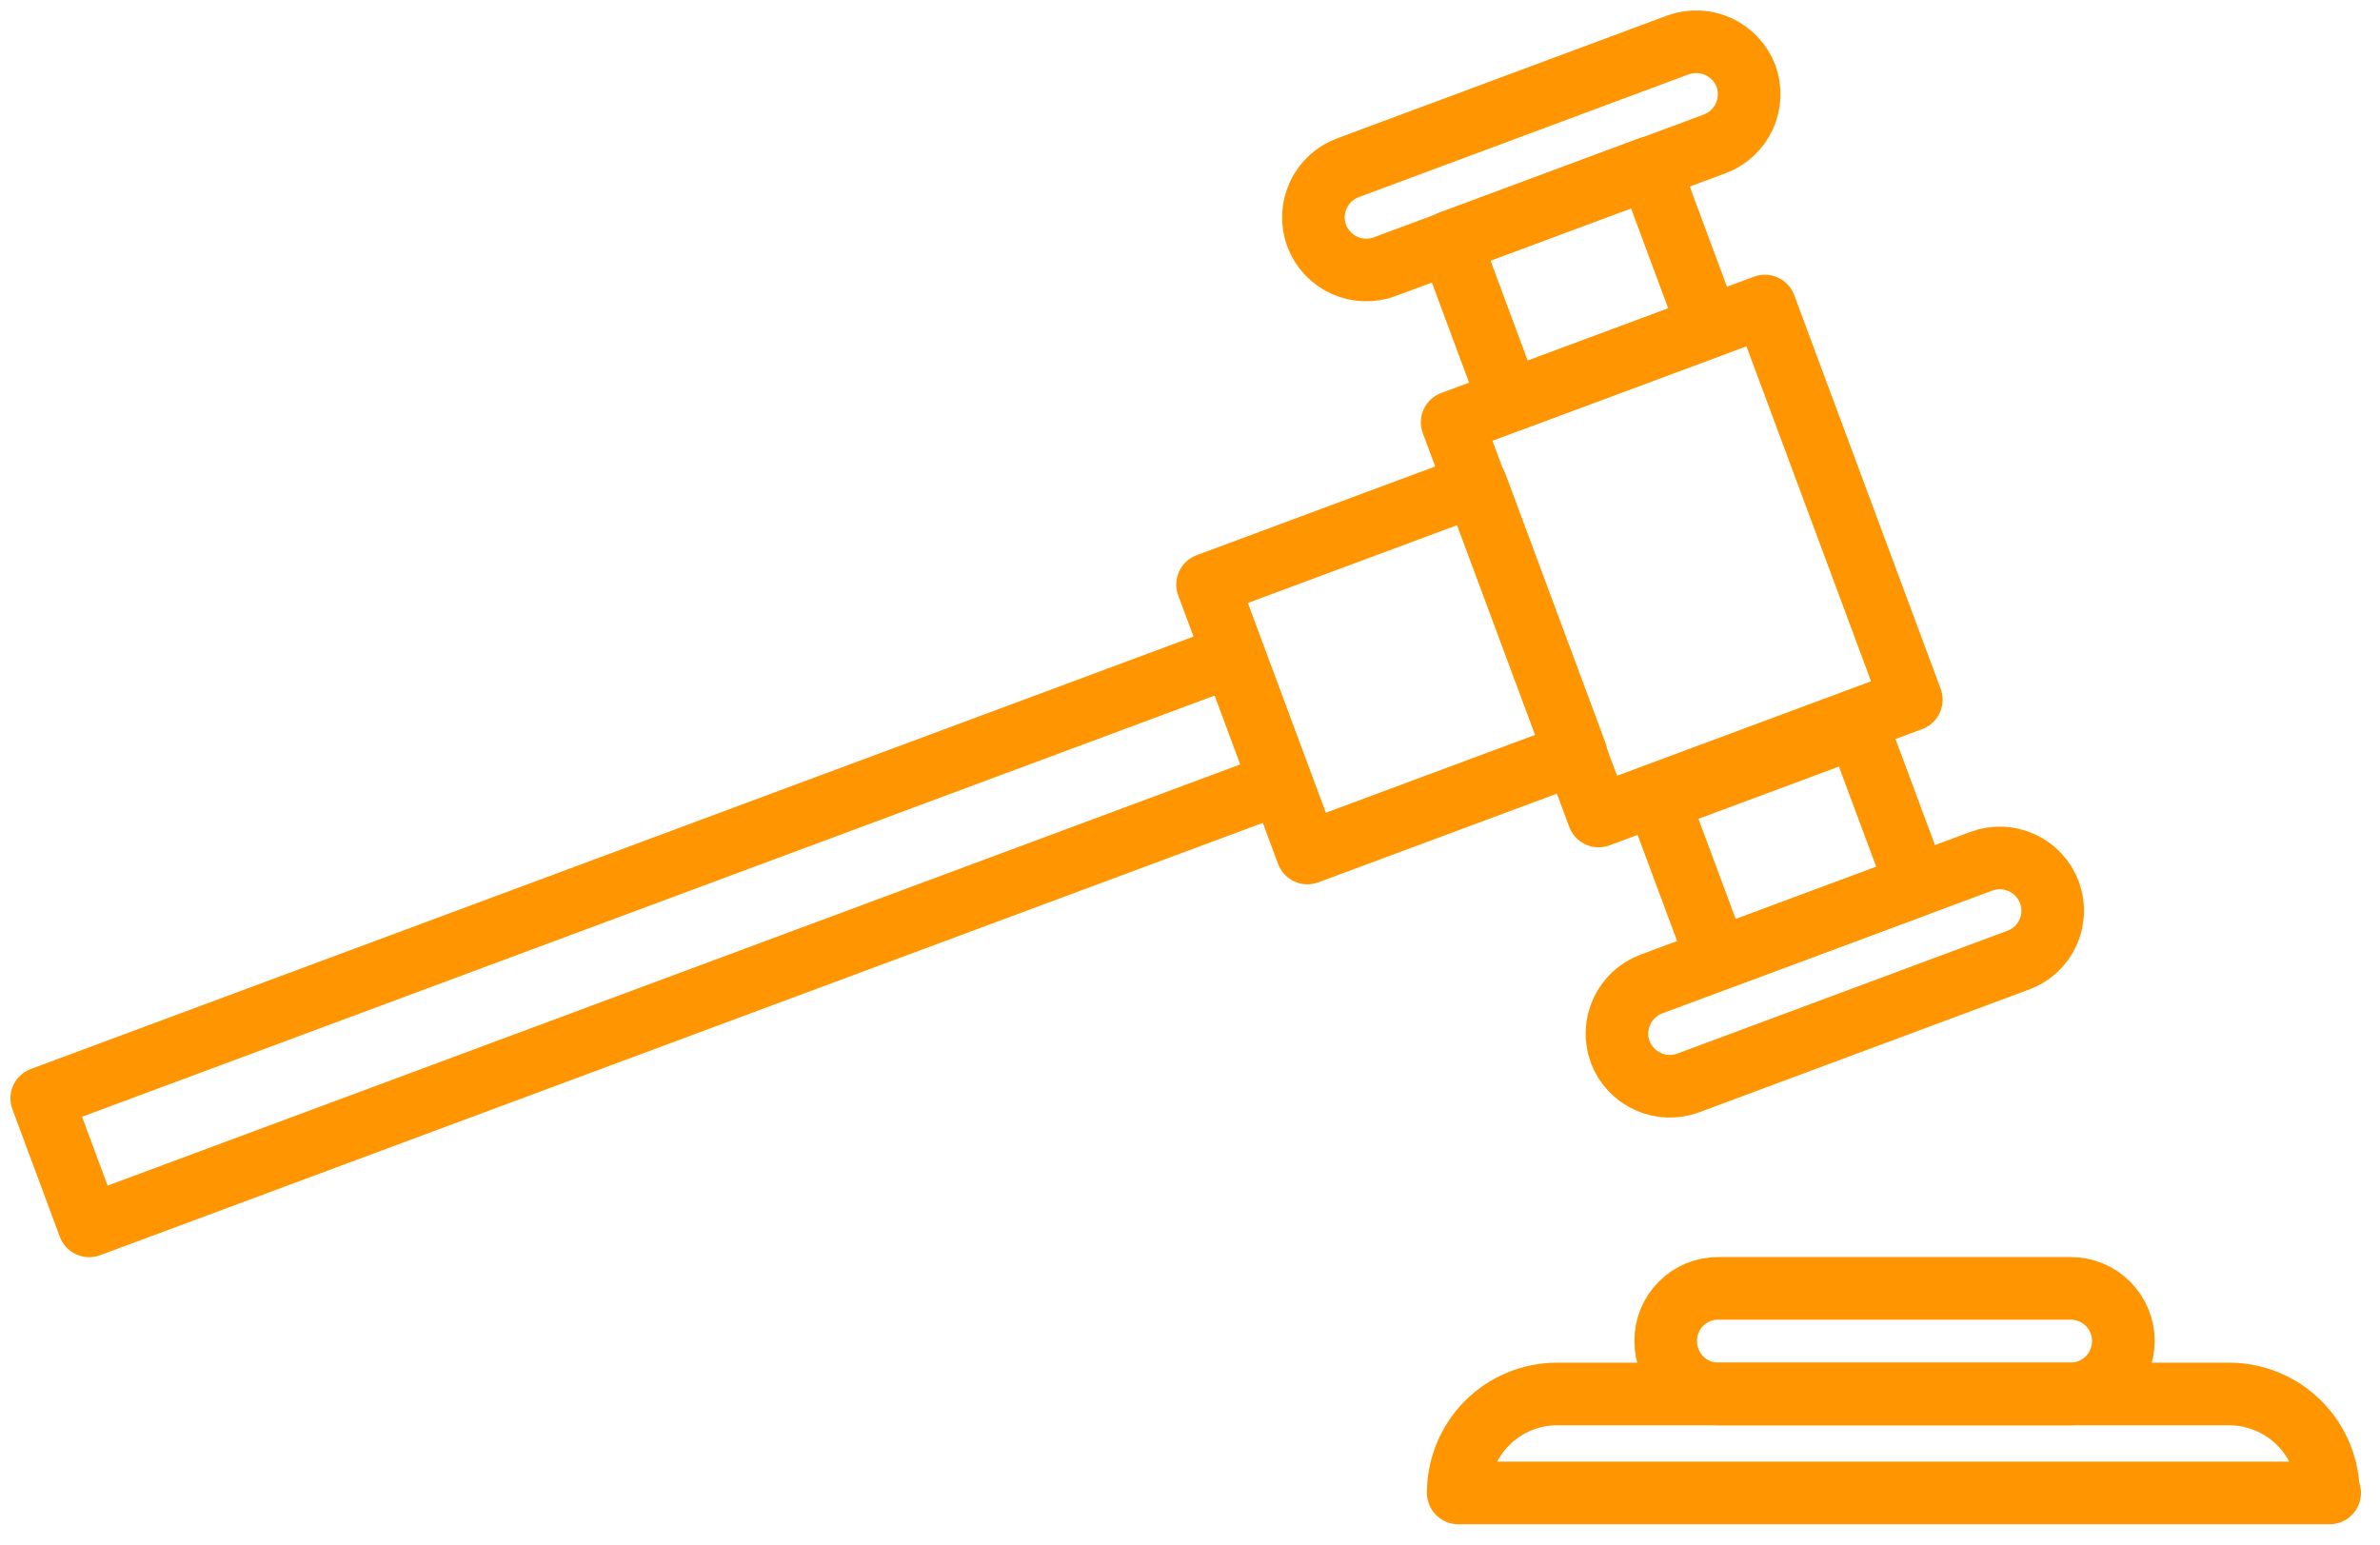 <?xml version="1.0" encoding="UTF-8"?> <svg xmlns="http://www.w3.org/2000/svg" width="57" height="37" viewBox="0 0 57 37" fill="none"><path d="M49.584 33.388H41.154C40.987 33.388 40.823 33.355 40.669 33.291C40.516 33.227 40.377 33.133 40.259 33.015C40.142 32.897 40.05 32.757 39.987 32.603C39.924 32.449 39.892 32.284 39.894 32.117C39.892 31.952 39.924 31.787 39.987 31.634C40.05 31.48 40.143 31.341 40.26 31.224C40.377 31.106 40.517 31.014 40.67 30.951C40.824 30.888 40.988 30.856 41.154 30.858H49.584C49.75 30.856 49.915 30.888 50.069 30.951C50.223 31.013 50.363 31.106 50.481 31.223C50.599 31.34 50.693 31.479 50.757 31.633C50.821 31.787 50.854 31.951 50.854 32.117C50.854 32.454 50.72 32.777 50.482 33.016C50.244 33.254 49.921 33.388 49.584 33.388Z" stroke="#FF9500" stroke-width="1.5" stroke-linecap="round" stroke-linejoin="round"></path><path d="M42.268 7.33L34.779 10.115L38.286 19.544L45.775 16.759L42.268 7.33Z" stroke="#FF9500" stroke-width="1.5" stroke-linecap="round" stroke-linejoin="round"></path><path d="M39.502 4.021L34.731 5.795L36.146 9.6L40.917 7.826L39.502 4.021Z" stroke="#FF9500" stroke-width="1.5" stroke-linecap="round" stroke-linejoin="round"></path><path d="M40.184 1.077L32.284 4.017C31.968 4.134 31.712 4.371 31.572 4.677C31.431 4.982 31.417 5.331 31.534 5.647C31.653 5.96 31.891 6.214 32.196 6.353C32.502 6.491 32.849 6.504 33.164 6.387L41.064 3.447C41.379 3.33 41.635 3.093 41.776 2.787C41.916 2.481 41.93 2.132 41.814 1.817C41.693 1.505 41.454 1.253 41.15 1.114C40.845 0.976 40.498 0.963 40.184 1.077Z" stroke="#FF9500" stroke-width="1.5" stroke-linecap="round" stroke-linejoin="round"></path><path d="M44.483 17.396L39.713 19.17L41.128 22.975L45.899 21.201L44.483 17.396Z" stroke="#FF9500" stroke-width="1.5" stroke-linecap="round" stroke-linejoin="round"></path><path d="M48.334 22.997L40.434 25.937C40.119 26.054 39.772 26.042 39.466 25.903C39.161 25.765 38.923 25.511 38.804 25.197C38.687 24.882 38.701 24.533 38.842 24.227C38.982 23.922 39.238 23.684 39.554 23.567L47.454 20.627C47.769 20.511 48.118 20.524 48.424 20.665C48.729 20.806 48.967 21.062 49.084 21.377C49.141 21.533 49.167 21.698 49.161 21.864C49.154 22.03 49.115 22.192 49.045 22.343C48.975 22.493 48.877 22.629 48.755 22.741C48.633 22.853 48.489 22.94 48.334 22.997Z" stroke="#FF9500" stroke-width="1.5" stroke-linecap="round" stroke-linejoin="round"></path><path d="M35.351 11.609L28.921 14L31.312 20.43L37.742 18.039L35.351 11.609Z" stroke="#FF9500" stroke-width="1.5" stroke-linecap="round" stroke-linejoin="round"></path><path d="M2.136 29.361L30.667 18.751L29.531 15.695L1 26.306L2.136 29.361Z" stroke="#FF9500" stroke-width="1.5" stroke-linecap="round" stroke-linejoin="round"></path><path d="M55.794 35.757H34.924C34.924 35.128 35.173 34.525 35.618 34.081C36.062 33.636 36.665 33.387 37.294 33.387H53.384C54.013 33.387 54.617 33.636 55.063 34.08C55.509 34.524 55.761 35.127 55.764 35.757H55.794Z" stroke="#FF9500" stroke-width="1.5" stroke-linecap="round" stroke-linejoin="round"></path></svg> 